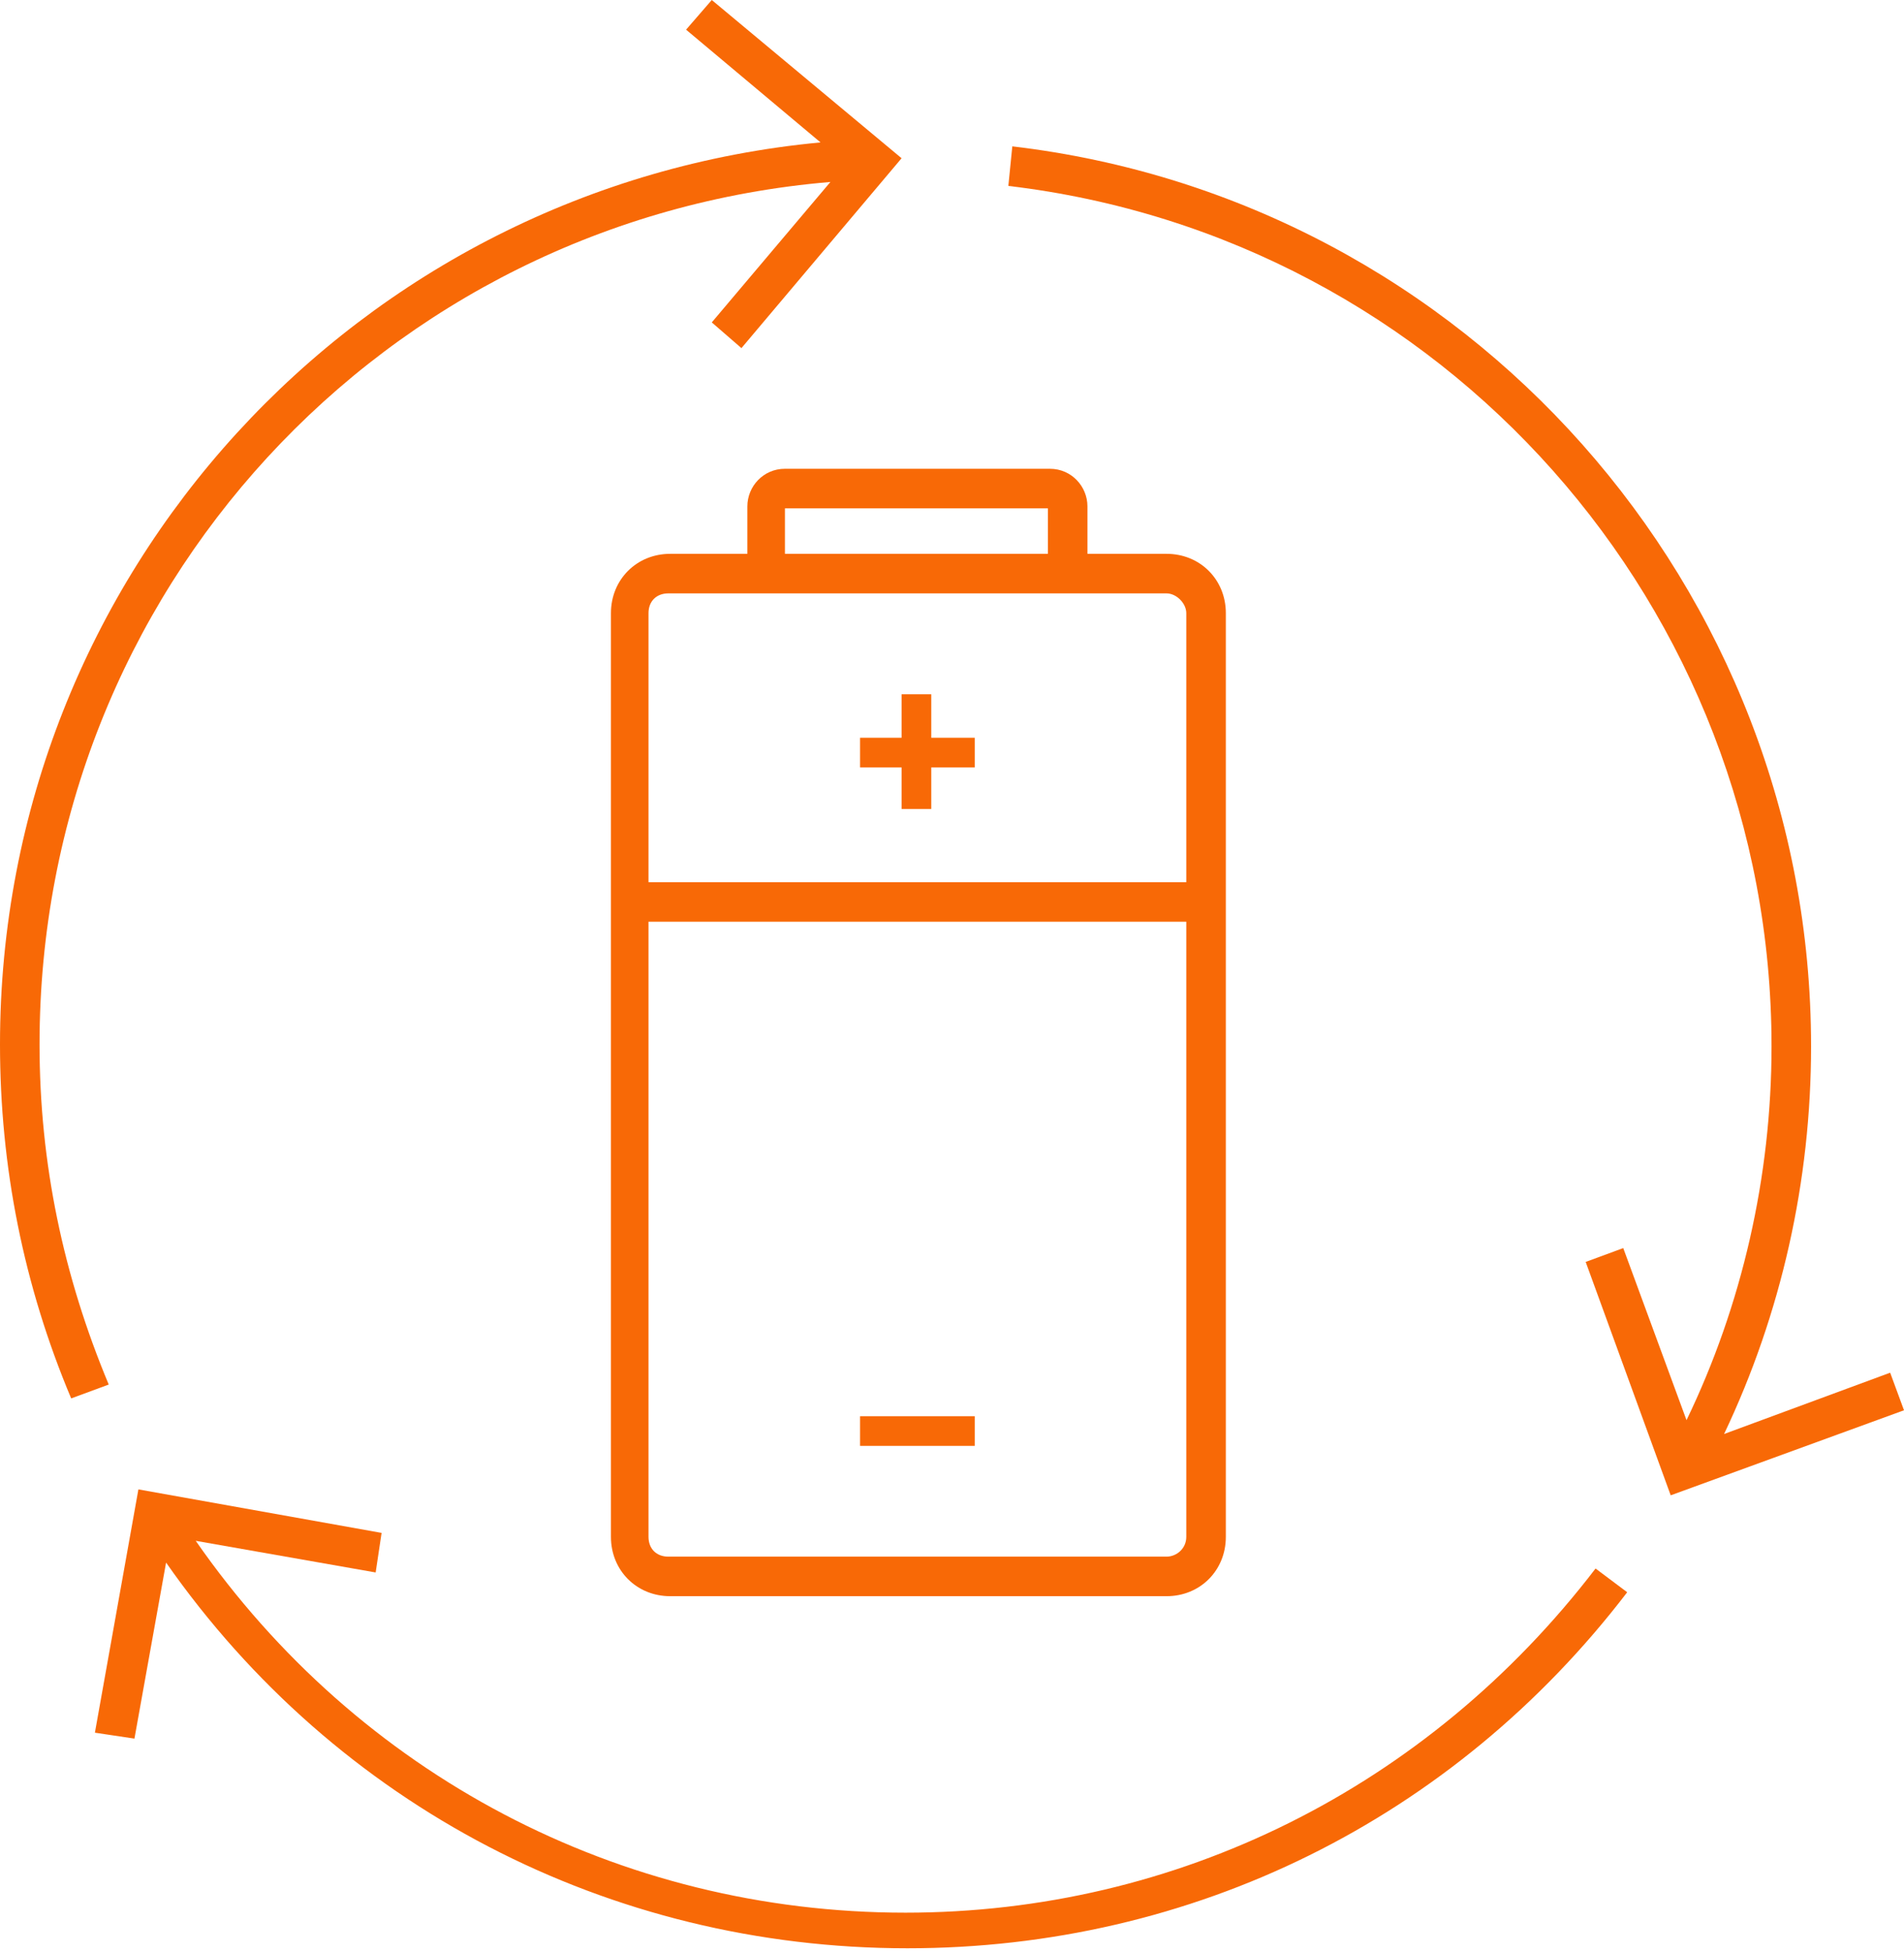 <svg xmlns="http://www.w3.org/2000/svg" xmlns:xlink="http://www.w3.org/1999/xlink" id="Layer_1" x="0px" y="0px" viewBox="0 0 96.3 98.7" style="enable-background:new 0 0 96.3 98.7;" xml:space="preserve"><style type="text/css">	.st0{fill:#F86906;}</style><g>	<rect x="43.5" y="71.6" class="st0" width="5.8" height="1.5"></rect>	<polygon class="st0" points="45.6,40.9 47.1,40.9 47.1,38.8 49.3,38.8 49.3,37.3 47.1,37.3 47.1,35.1 45.6,35.1 45.6,37.3   43.5,37.3 43.5,38.8 45.6,38.8  "></polygon>	<path class="st0" d="M53.1,23.7H39.7c-1.1,0-1.9,0.9-1.9,1.9V28h-3.9c-1.7,0-3,1.3-3,3v46.7c0,1.7,1.3,3,3,3H59c1.7,0,3-1.3,3-3V31  c0-1.7-1.3-3-3-3H55v-2.4C55,24.6,54.2,23.7,53.1,23.7z M39.7,25.7H53V28H39.7V25.7z M59,78.7H33.8c-0.6,0-1-0.4-1-1V46.6H60v31.1  C60,78.3,59.5,78.7,59,78.7z M60,31v13.6H32.8V31c0-0.6,0.4-1,1-1H59C59.5,30,60,30.5,60,31z"></path>	<path class="st0" d="M95.6,69.4l-8.4,3.1c2.9-6.1,4.4-12.8,4.4-19.6c0-23.2-17.4-42.8-40.4-45.5l-0.2,2c22,2.6,38.6,21.3,38.6,43.5  c0,6.6-1.5,13.1-4.3,18.9l-3.2-8.7l-1.9,0.7l4.3,11.8l11.8-4.3L95.6,69.4z"></path>	<path class="st0" d="M45.8,96.7c-14.5,0-27.7-7-35.9-18.8l9.1,1.6l0.3-2L7,75.3L4.8,87.6l2,0.3l1.6-8.9  c8.6,12.3,22.4,19.5,37.5,19.5c14.4,0,27.6-6.5,36.4-18l-1.6-1.2C72.2,90.4,59.5,96.7,45.8,96.7z"></path>	<path class="st0" d="M2,52.8C2,29.9,19.4,11.1,42,9.2l-6,7.1l1.5,1.3l8.1-9.6L36,0l-1.3,1.5l6.8,5.7C18.1,9.4,0,29,0,52.8  c0,6.2,1.2,12.2,3.6,17.9L5.5,70C3.2,64.5,2,58.8,2,52.8z"></path></g></svg>